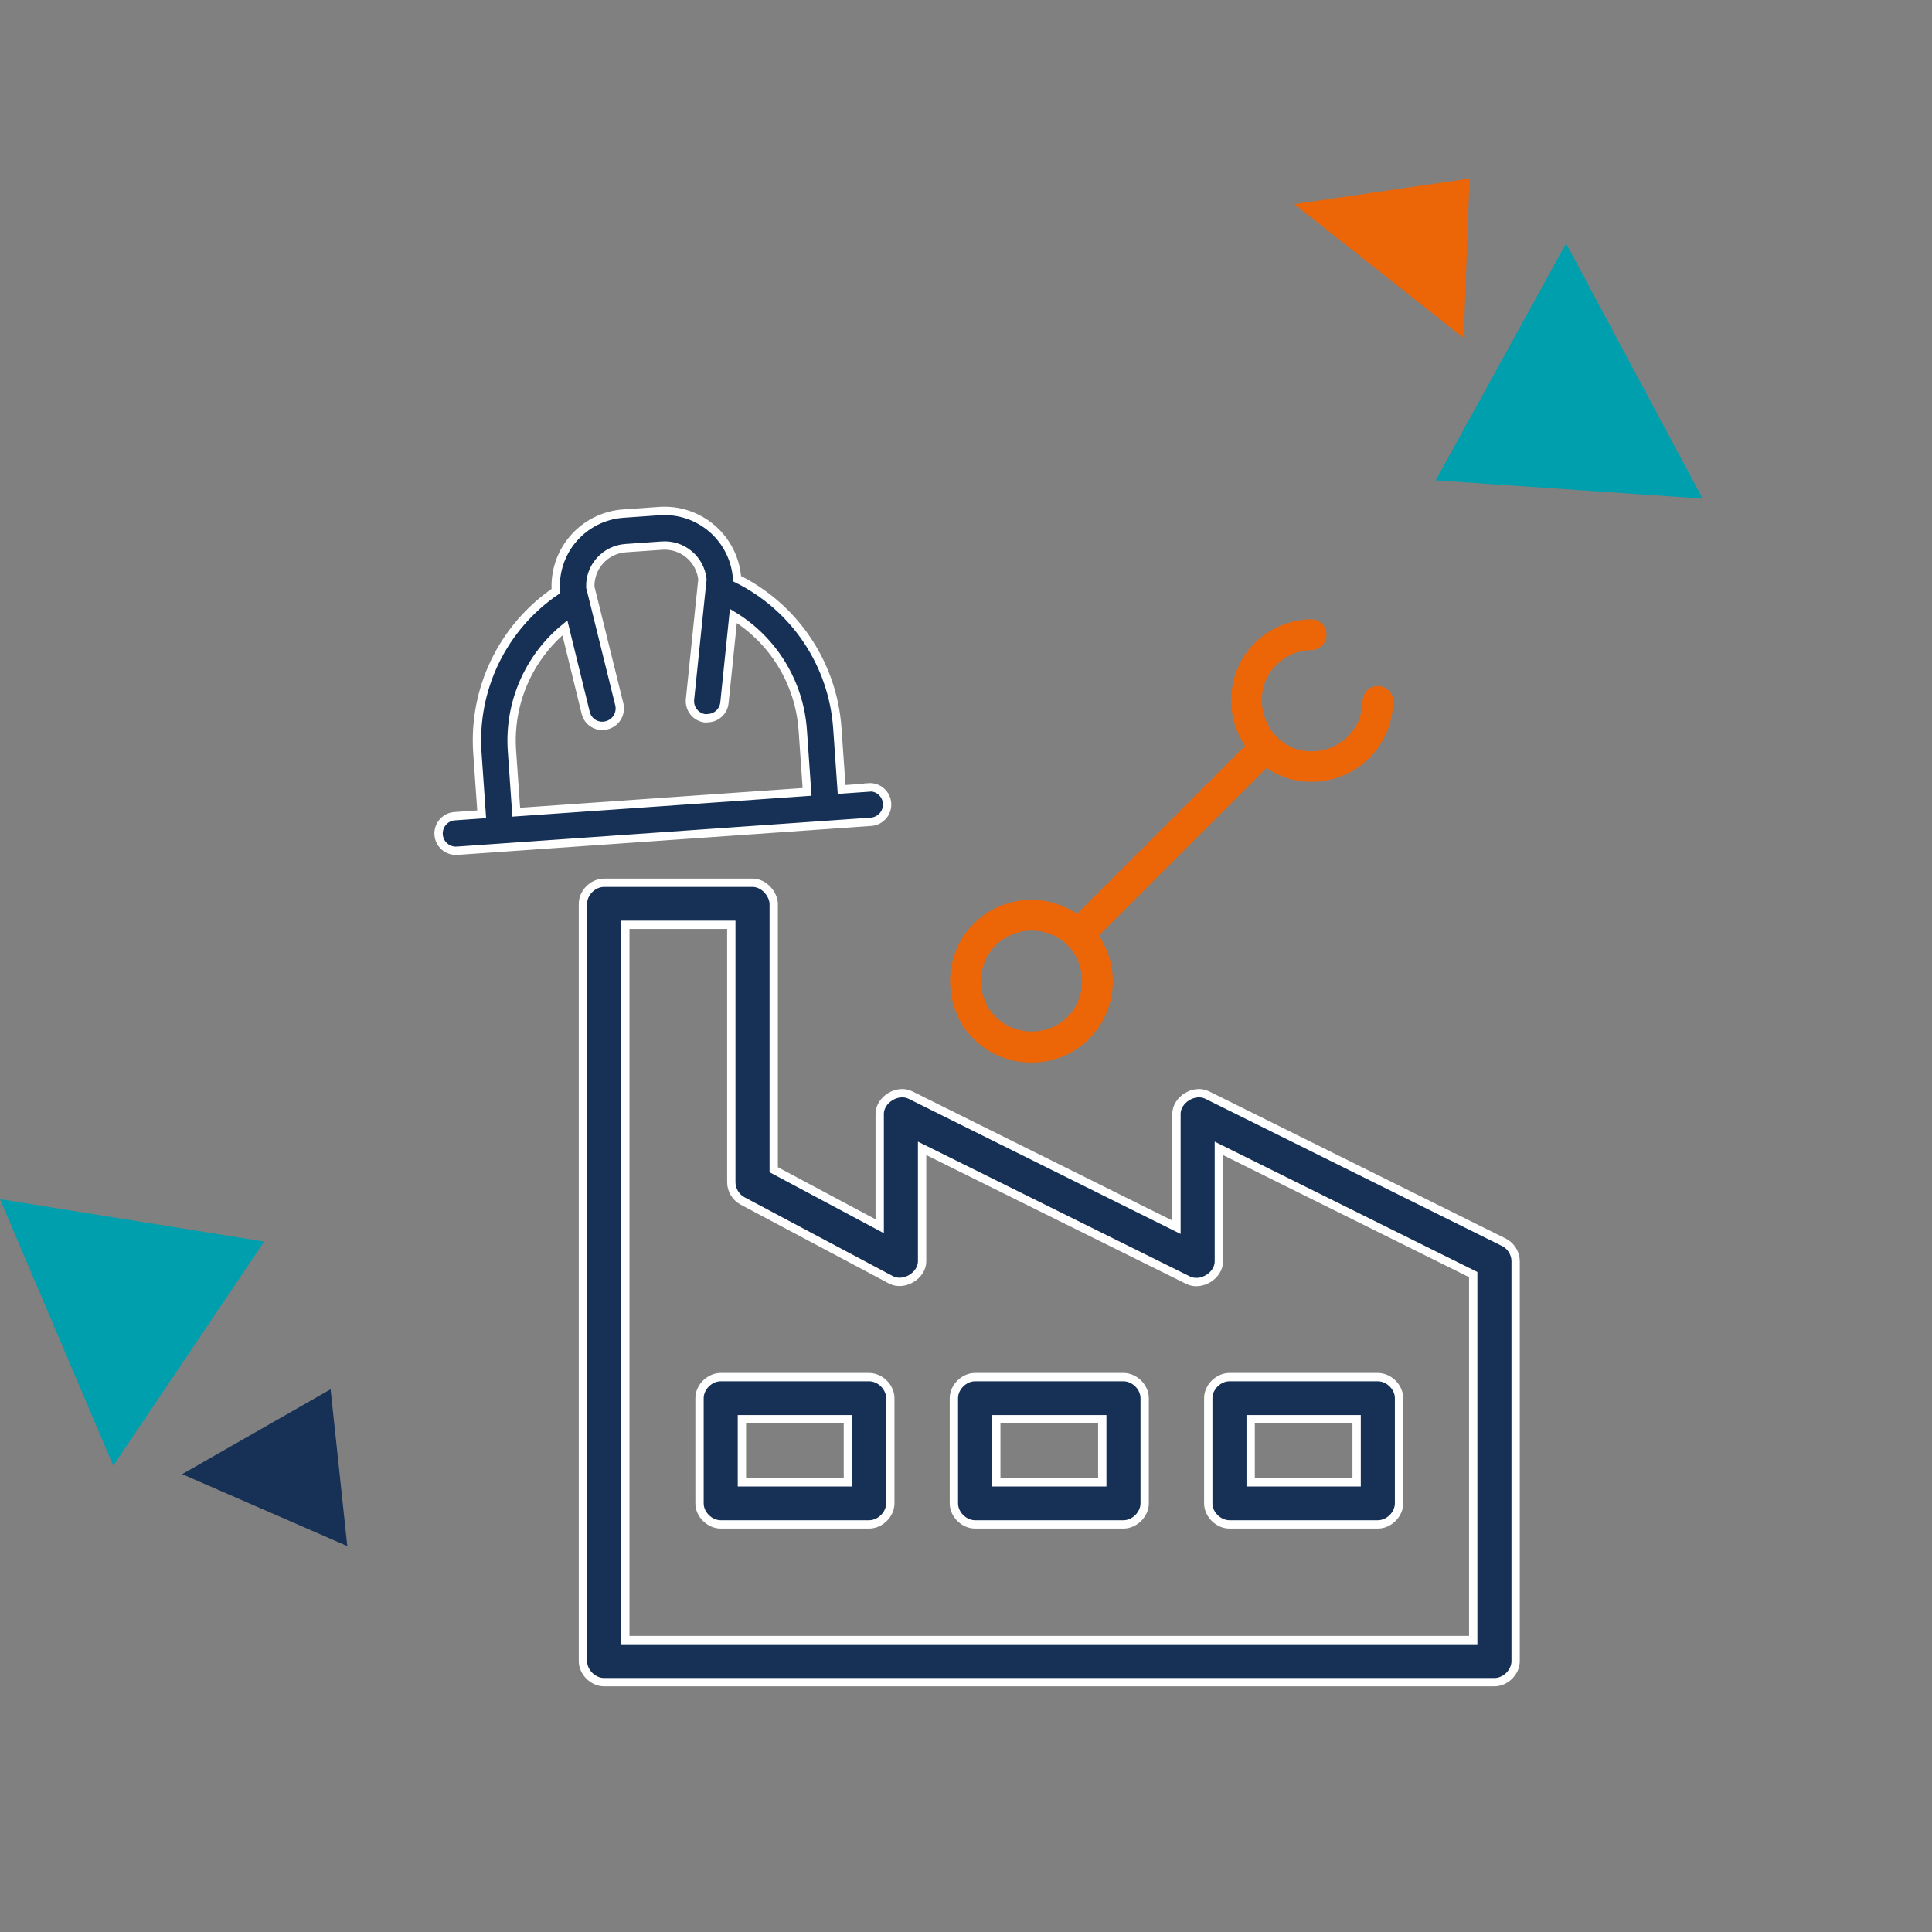 <svg width="116" height="116" viewBox="0 0 116 116" fill="none" xmlns="http://www.w3.org/2000/svg">
<rect x="0" y="0" width="116" height="116" fill="#808080" stroke="none"/>
<path fill-rule="evenodd" clip-rule="evenodd" d="M75.324 38.615C76.223 37.709 77.483 37.184 78.759 37.185C78.998 37.194 79.223 37.294 79.389 37.466C79.729 37.819 79.727 38.403 79.385 38.753C79.217 38.925 78.99 39.024 78.751 39.031C77.95 39.039 77.185 39.362 76.62 39.931C75.108 41.434 75.69 44.103 77.618 44.892C79.149 45.518 80.959 44.767 81.587 43.232C81.716 42.916 81.753 42.574 81.781 42.308C81.788 42.243 81.795 42.182 81.802 42.127C81.843 41.826 81.905 41.622 82.081 41.45C82.431 41.107 83.016 41.105 83.368 41.446C83.54 41.611 83.64 41.836 83.65 42.074C83.641 43.367 83.124 44.605 82.21 45.52C80.663 47.068 78.171 47.4 76.301 46.277L76.033 46.116L65.98 56.169L66.137 56.436C66.742 57.462 66.952 58.674 66.727 59.844C66.503 61.014 65.86 62.061 64.918 62.791C62.997 64.279 60.179 64.101 58.461 62.382C56.742 60.664 56.564 57.846 58.052 55.925C58.782 54.983 59.829 54.34 60.999 54.116C62.169 53.891 63.38 54.101 64.407 54.706L64.674 54.863L74.752 44.785L74.593 44.518C73.473 42.639 73.779 40.164 75.323 38.616L75.324 38.615ZM64.093 61.059L64.094 61.058C65.262 59.88 65.262 57.929 64.094 56.751L64.093 56.75C62.765 55.422 60.461 55.631 59.405 57.212C58.727 58.227 58.727 59.582 59.405 60.597C60.461 62.178 62.765 62.387 64.093 61.059Z" fill="#EC6608"/>
<path d="M52.153 47.286L50.532 47.4L50.273 43.704C50.14 41.815 49.514 39.994 48.459 38.423C47.403 36.851 45.954 35.583 44.256 34.745C44.217 34.173 44.066 33.614 43.811 33.1C43.557 32.587 43.203 32.128 42.771 31.751C42.339 31.374 41.837 31.086 41.294 30.902C40.751 30.719 40.176 30.645 39.604 30.684L37.417 30.837C36.265 30.92 35.193 31.456 34.435 32.327C33.678 33.199 33.296 34.335 33.374 35.487C31.809 36.553 30.551 38.01 29.724 39.714C28.898 41.417 28.532 43.307 28.662 45.196L28.921 48.892L27.299 49.006C27.163 49.015 27.03 49.051 26.908 49.112C26.786 49.173 26.677 49.258 26.587 49.361C26.497 49.464 26.429 49.583 26.386 49.713C26.342 49.842 26.325 49.979 26.335 50.115C26.344 50.251 26.38 50.384 26.441 50.507C26.502 50.629 26.587 50.738 26.69 50.827C26.793 50.917 26.912 50.985 27.042 51.029C27.171 51.072 27.308 51.089 27.444 51.08L52.297 49.342C52.572 49.323 52.828 49.195 53.009 48.987C53.19 48.779 53.281 48.507 53.262 48.232C53.242 47.957 53.115 47.701 52.907 47.52C52.699 47.339 52.427 47.248 52.152 47.268L52.153 47.286ZM48.458 47.545L30.996 48.766L30.738 45.07C30.641 43.676 30.878 42.279 31.432 40.996C31.985 39.713 32.837 38.581 33.917 37.695L35.164 42.79C35.195 42.924 35.253 43.05 35.334 43.162C35.415 43.273 35.518 43.367 35.636 43.437C35.754 43.508 35.885 43.553 36.022 43.572C36.158 43.59 36.297 43.581 36.43 43.545C36.694 43.477 36.921 43.309 37.063 43.076C37.204 42.843 37.248 42.563 37.186 42.298L35.759 36.524L35.443 35.257C35.423 34.668 35.634 34.094 36.029 33.657C36.424 33.219 36.974 32.952 37.562 32.911L39.749 32.758C40.337 32.717 40.919 32.905 41.371 33.283C41.823 33.661 42.111 34.2 42.175 34.786L42.038 36.085L41.428 42.001C41.403 42.273 41.486 42.544 41.658 42.755C41.831 42.966 42.079 43.101 42.35 43.131L42.539 43.117C42.783 43.102 43.014 42.999 43.189 42.829C43.365 42.659 43.474 42.432 43.497 42.188L44.033 36.978C45.223 37.705 46.222 38.707 46.946 39.899C47.671 41.091 48.1 42.439 48.198 43.83L48.458 47.545Z" fill="#163056"/>
<path d="M45.182 53.001C45.895 53.007 46.439 53.695 46.455 54.264V70.231L52.818 73.626V66.895C52.806 66.03 53.89 65.358 54.668 65.751L70.636 73.685V66.895C70.624 66.03 71.708 65.358 72.486 65.751L90.304 74.593C90.726 74.805 91.007 75.268 91 75.737V99.737C91 100.399 90.394 101.001 89.727 101.001H36.273C35.606 101.001 35 100.399 35 99.737V54.264C35 53.602 35.606 53.001 36.273 53.001H45.182ZM43.909 55.527H37.545V98.474H88.454V76.527L73.182 68.948V75.737C73.182 76.596 72.104 77.251 71.332 76.862L55.364 68.948V75.737C55.356 76.601 54.263 77.247 53.494 76.843L44.585 72.106C44.183 71.894 43.913 71.453 43.909 71.001V55.527ZM82.727 82.685C83.394 82.685 84 83.287 84 83.948V90.264C84 90.925 83.394 91.527 82.727 91.527H73.818C73.152 91.527 72.546 90.925 72.546 90.264V83.948C72.546 83.287 73.152 82.685 73.818 82.685H82.727ZM67.455 82.685C68.121 82.685 68.727 83.287 68.727 83.948V90.264C68.727 90.925 68.121 91.527 67.455 91.527H58.545C57.879 91.527 57.273 90.925 57.273 90.264V83.948C57.273 83.287 57.879 82.685 58.545 82.685H67.455ZM52.182 82.685C52.848 82.685 53.455 83.287 53.455 83.948V90.264C53.455 90.925 52.848 91.527 52.182 91.527H43.273C42.606 91.527 42 90.925 42 90.264V83.948C42 83.287 42.606 82.685 43.273 82.685H52.182ZM81.454 85.211H75.091V89.001H81.454V85.211ZM66.182 85.211H59.818V89.001H66.182V85.211ZM50.909 85.211H44.545V89.001H50.909V85.211Z" fill="#163056"/>
<path d="M52.153 47.286L50.532 47.4L50.273 43.704C50.14 41.815 49.514 39.994 48.459 38.423C47.403 36.851 45.954 35.583 44.256 34.745C44.217 34.173 44.066 33.614 43.811 33.1C43.557 32.587 43.203 32.128 42.771 31.751C42.339 31.374 41.837 31.086 41.294 30.902C40.751 30.719 40.176 30.645 39.604 30.684L37.417 30.837C36.265 30.92 35.193 31.456 34.435 32.327C33.678 33.199 33.296 34.335 33.374 35.487C31.809 36.553 30.551 38.01 29.724 39.714C28.898 41.417 28.532 43.307 28.662 45.196L28.921 48.892L27.299 49.006C27.163 49.015 27.03 49.051 26.908 49.112C26.786 49.173 26.677 49.258 26.587 49.361C26.497 49.464 26.429 49.583 26.386 49.713C26.342 49.842 26.325 49.979 26.335 50.115C26.344 50.251 26.38 50.384 26.441 50.507C26.502 50.629 26.587 50.738 26.69 50.827C26.793 50.917 26.912 50.985 27.042 51.029C27.171 51.072 27.308 51.089 27.444 51.08L52.297 49.342C52.572 49.323 52.828 49.195 53.009 48.987C53.19 48.779 53.281 48.507 53.262 48.232C53.242 47.957 53.115 47.701 52.907 47.52C52.699 47.339 52.427 47.248 52.152 47.268L52.153 47.286ZM48.458 47.545L30.996 48.766L30.738 45.07C30.641 43.676 30.878 42.279 31.432 40.996C31.985 39.713 32.837 38.581 33.917 37.695L35.164 42.79C35.195 42.924 35.253 43.05 35.334 43.162C35.415 43.273 35.518 43.367 35.636 43.437C35.754 43.508 35.885 43.553 36.022 43.572C36.158 43.59 36.297 43.581 36.43 43.545C36.694 43.477 36.921 43.309 37.063 43.076C37.204 42.843 37.248 42.563 37.186 42.298L35.759 36.524L35.443 35.257C35.423 34.668 35.634 34.094 36.029 33.657C36.424 33.219 36.974 32.952 37.562 32.911L39.749 32.758C40.337 32.717 40.919 32.905 41.371 33.283C41.823 33.661 42.111 34.2 42.175 34.786L42.038 36.085L41.428 42.001C41.403 42.273 41.486 42.544 41.658 42.755C41.831 42.966 42.079 43.101 42.35 43.131L42.539 43.117C42.783 43.102 43.014 42.999 43.189 42.829C43.365 42.659 43.474 42.432 43.497 42.188L44.033 36.978C45.223 37.705 46.222 38.707 46.946 39.899C47.671 41.091 48.1 42.439 48.198 43.83L48.458 47.545Z" stroke="white" stroke-width="0.5"/>
<path d="M45.182 53.001C45.895 53.007 46.439 53.695 46.455 54.264V70.231L52.818 73.626V66.895C52.806 66.03 53.89 65.358 54.668 65.751L70.636 73.685V66.895C70.624 66.03 71.708 65.358 72.486 65.751L90.304 74.593C90.726 74.805 91.007 75.268 91 75.737V99.737C91 100.399 90.394 101.001 89.727 101.001H36.273C35.606 101.001 35 100.399 35 99.737V54.264C35 53.602 35.606 53.001 36.273 53.001H45.182ZM43.909 55.527H37.545V98.474H88.454V76.527L73.182 68.948V75.737C73.182 76.596 72.104 77.251 71.332 76.862L55.364 68.948V75.737C55.356 76.601 54.263 77.247 53.494 76.843L44.585 72.106C44.183 71.894 43.913 71.453 43.909 71.001V55.527ZM82.727 82.685C83.394 82.685 84 83.287 84 83.948V90.264C84 90.925 83.394 91.527 82.727 91.527H73.818C73.152 91.527 72.546 90.925 72.546 90.264V83.948C72.546 83.287 73.152 82.685 73.818 82.685H82.727ZM67.455 82.685C68.121 82.685 68.727 83.287 68.727 83.948V90.264C68.727 90.925 68.121 91.527 67.455 91.527H58.545C57.879 91.527 57.273 90.925 57.273 90.264V83.948C57.273 83.287 57.879 82.685 58.545 82.685H67.455ZM52.182 82.685C52.848 82.685 53.455 83.287 53.455 83.948V90.264C53.455 90.925 52.848 91.527 52.182 91.527H43.273C42.606 91.527 42 90.925 42 90.264V83.948C42 83.287 42.606 82.685 43.273 82.685H52.182ZM81.454 85.211H75.091V89.001H81.454V85.211ZM66.182 85.211H59.818V89.001H66.182V85.211ZM50.909 85.211H44.545V89.001H50.909V85.211Z" stroke="white" stroke-width="0.5"/>
<path d="M87.881 20.295L88.232 10.721L77.712 12.256L87.881 20.295Z" fill="#EC6608"/>
<path d="M19.849 83.416L10.938 88.509L20.852 92.828L19.849 83.416Z" fill="#163056"/>
<path d="M6.799 88L0 72L15.863 74.546L6.799 88Z" fill="#009FAD"/>
<path d="M94.028 14.616L102.227 29.936L86.2 28.84L94.028 14.616Z" fill="#009FAD"/>
</svg>
